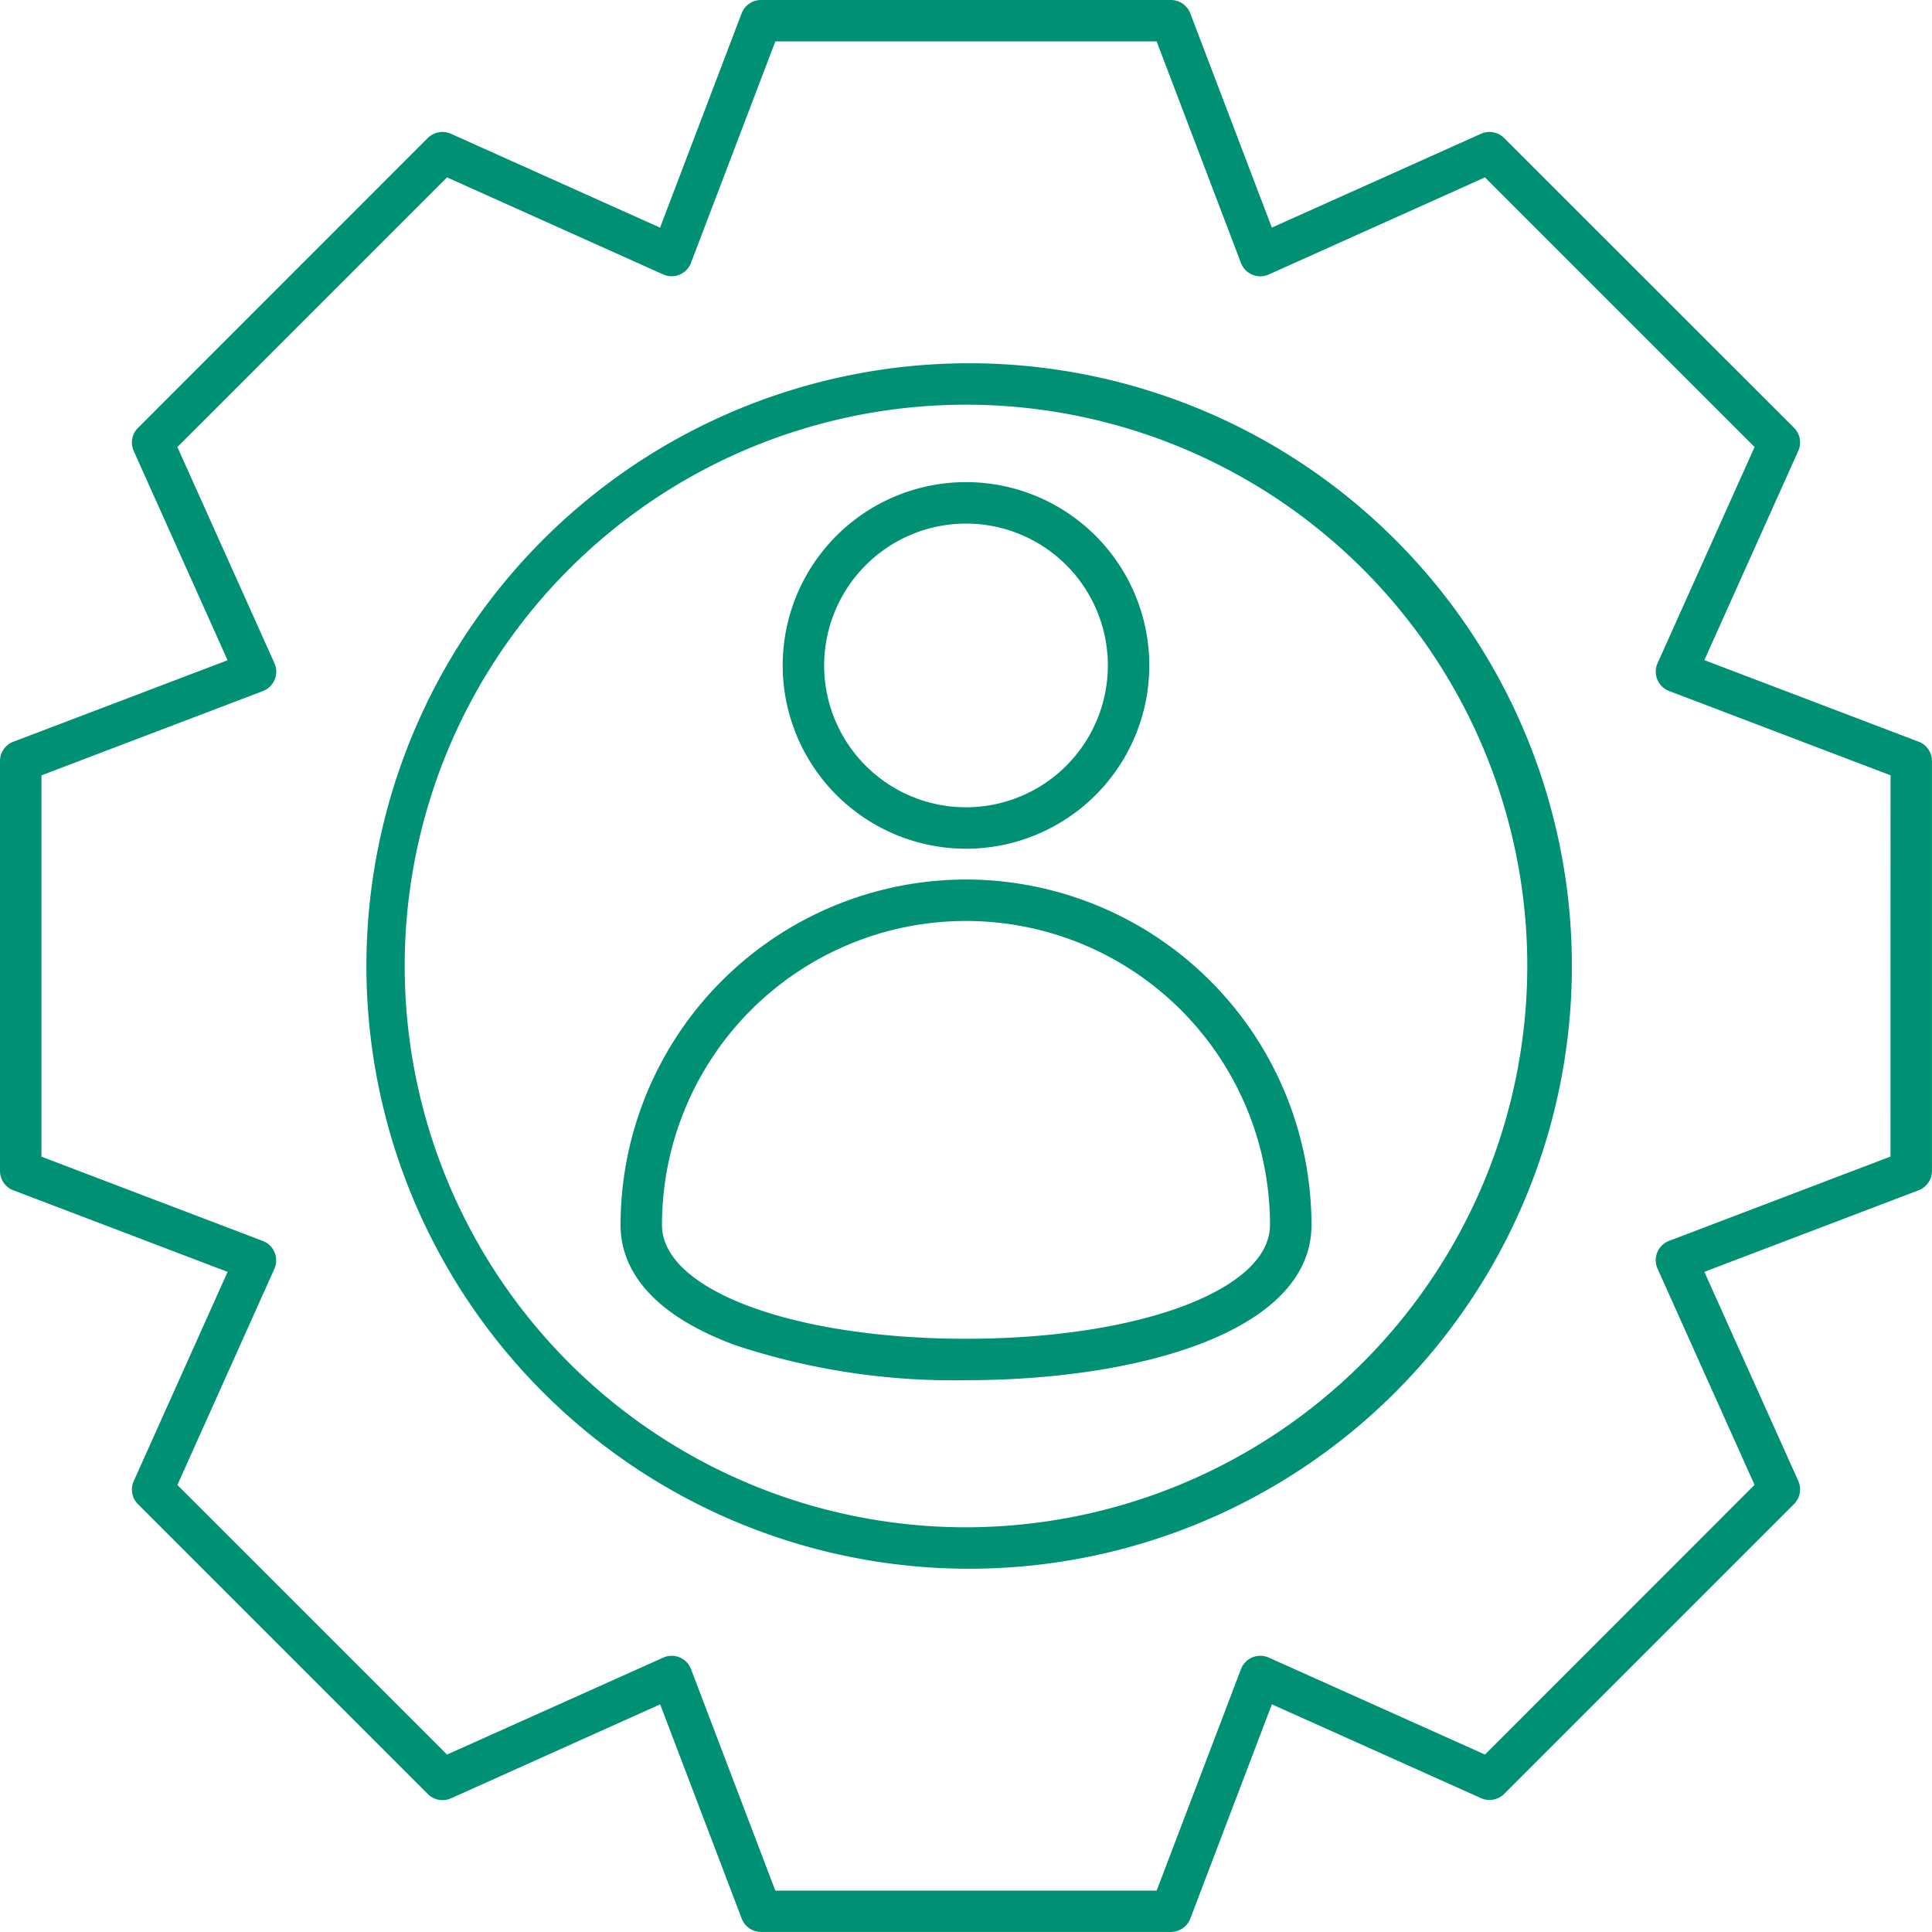 <svg xmlns="http://www.w3.org/2000/svg" xmlns:xlink="http://www.w3.org/1999/xlink" id="Group_591" data-name="Group 591" width="116.531" height="116.532" viewBox="0 0 116.531 116.532"><defs><clipPath id="clip-path"><rect id="Rectangle_168" data-name="Rectangle 168" width="116.531" height="116.532" fill="#009174"></rect></clipPath></defs><g id="Group_590" data-name="Group 590" clip-path="url(#clip-path)"><path id="Path_278" data-name="Path 278" d="M58.265,21.911h0a36.355,36.355,0,0,0,0,72.709h0a36.355,36.355,0,1,0,0-72.709m0,70.209A33.855,33.855,0,1,1,92.12,58.266,33.893,33.893,0,0,1,58.266,92.12" fill="#009174"></path><path id="Path_279" data-name="Path 279" d="M115.725,44.737,102.8,39.817,108.463,27.2a1.251,1.251,0,0,0-.257-1.4L90.724,8.325a1.248,1.248,0,0,0-1.395-.257l-12.616,5.66L71.794.805A1.251,1.251,0,0,0,70.626,0H45.9a1.25,1.25,0,0,0-1.168.806l-4.92,12.924L27.2,8.069a1.253,1.253,0,0,0-1.4.257L8.324,25.806a1.25,1.25,0,0,0-.257,1.4l5.66,12.618L.805,44.738A1.248,1.248,0,0,0,0,45.906V70.627a1.248,1.248,0,0,0,.805,1.168l12.923,4.92L8.068,89.33a1.251,1.251,0,0,0,.257,1.4l17.48,17.48a1.253,1.253,0,0,0,1.4.257L39.818,102.8l4.919,12.922a1.25,1.25,0,0,0,1.168.806H70.627a1.251,1.251,0,0,0,1.168-.806l4.92-12.923,12.616,5.659a1.254,1.254,0,0,0,1.395-.257l17.481-17.48a1.251,1.251,0,0,0,.257-1.4L102.8,76.713l12.922-4.92a1.248,1.248,0,0,0,.806-1.168V45.9a1.248,1.248,0,0,0-.806-1.168m-1.694,25.027-13.354,5.084a1.245,1.245,0,0,0-.711.689,1.259,1.259,0,0,0,.014.991l5.85,13.039L89.568,105.828,76.529,99.98a1.249,1.249,0,0,0-1.68.7l-5.084,13.356h-23l-5.083-13.355a1.247,1.247,0,0,0-1.679-.7l-13.04,5.848L10.7,89.568l5.85-13.038a1.249,1.249,0,0,0-.7-1.68L2.5,69.766v-23l13.354-5.083a1.25,1.25,0,0,0,.7-1.68L10.7,26.964,26.963,10.7,40,16.552a1.247,1.247,0,0,0,1.679-.7L46.765,2.5h23l5.083,13.356a1.249,1.249,0,0,0,1.68.7L89.566,10.7l16.263,16.262L99.979,40a1.259,1.259,0,0,0-.014.991,1.245,1.245,0,0,0,.711.689l13.355,5.084Z" fill="#009174"></path><path id="Path_280" data-name="Path 280" d="M58.265,51.192A11.056,11.056,0,1,0,47.209,40.136,11.069,11.069,0,0,0,58.265,51.192m0-19.612a8.556,8.556,0,1,1-8.556,8.556,8.566,8.566,0,0,1,8.556-8.556" fill="#009174"></path><path id="Path_281" data-name="Path 281" d="M58.265,53.049A20.859,20.859,0,0,0,37.429,73.885c0,2.145,1.2,5.146,6.939,7.258a41.775,41.775,0,0,0,13.9,2.105c10.371,0,20.836-2.9,20.836-9.363A20.86,20.86,0,0,0,58.265,53.049m0,27.7c-10.454,0-18.337-2.951-18.337-6.863a18.336,18.336,0,0,1,36.673,0c0,3.912-7.883,6.863-18.336,6.863" fill="#009174"></path></g></svg>